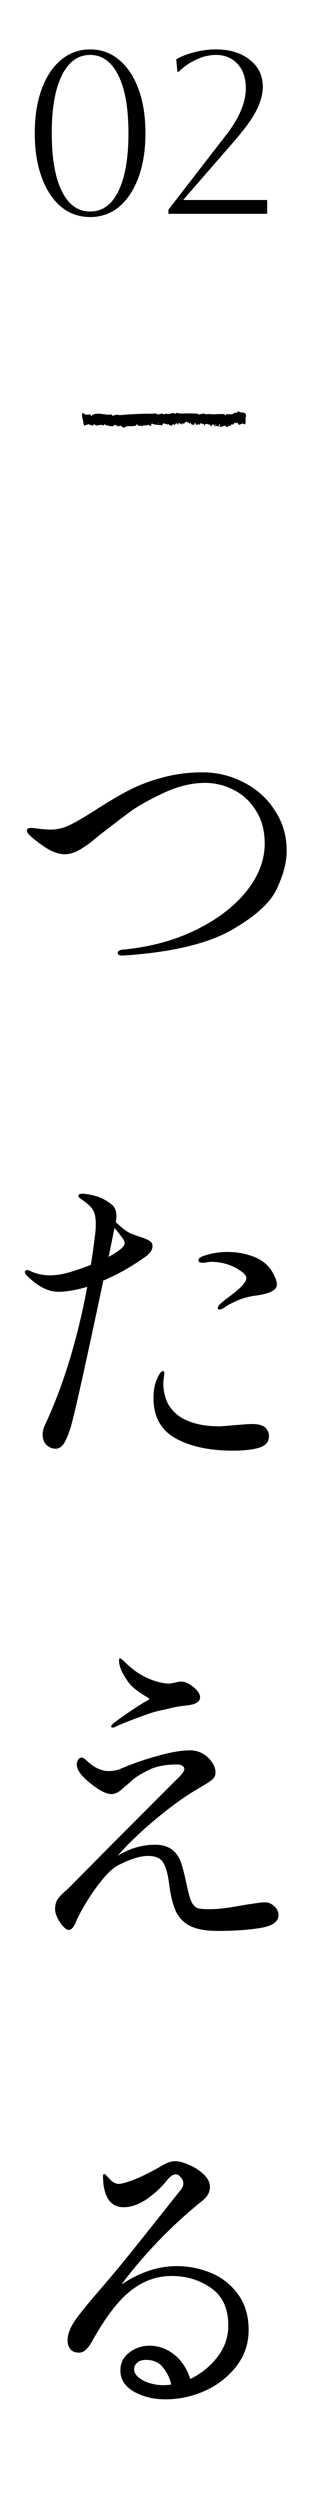 <svg width="20" height="152" fill="none" xmlns="http://www.w3.org/2000/svg"><path d="M2.12 8.1c0-1.027.14-1.918.42-2.674.28-.765.672-1.358 1.176-1.778a2.69 2.69 0 011.778-.644c.681 0 1.274.215 1.778.644.504.42.896 1.013 1.176 1.778.28.756.42 1.647.42 2.674 0 1.017-.14 1.909-.42 2.674-.28.765-.672 1.363-1.176 1.792-.504.42-1.097.63-1.778.63-.672 0-1.265-.21-1.778-.63-.504-.43-.896-1.027-1.176-1.792-.28-.765-.42-1.657-.42-2.674zm1.036 0c0 1.521.205 2.697.616 3.528.41.821.985 1.232 1.722 1.232.747 0 1.32-.41 1.722-1.232.41-.83.616-2.007.616-3.528s-.205-2.693-.616-3.514c-.41-.83-.985-1.246-1.722-1.246s-1.311.415-1.722 1.246c-.41.821-.616 1.993-.616 3.514zm7.115 4.9v-.252l3.514-4.536c.803-1.036 1.204-1.983 1.204-2.842 0-.625-.168-1.12-.504-1.484-.336-.364-.78-.546-1.33-.546a2.77 2.77 0 00-1.176.28c-.401.177-.76.425-1.078.742h-.084l-.07-.756c.327-.187.7-.331 1.12-.434a5.09 5.09 0 011.288-.168c.859 0 1.55.21 2.072.63.532.41.798.961.798 1.652 0 .43-.13.905-.392 1.428-.261.513-.714 1.139-1.358 1.876l-3.108 3.57h5.124V13h-6.02zM7.48 58.1c-.2 0-.3-.053-.3-.16 0-.107.093-.173.28-.2 1.613-.147 3.08-.533 4.4-1.16 1.333-.64 2.38-1.427 3.14-2.36.76-.933 1.14-1.913 1.14-2.94 0-.787-.18-1.453-.54-2-.347-.56-.8-.98-1.36-1.26s-1.14-.42-1.74-.42c-.8 0-1.633.2-2.5.6-.853.4-1.507.76-1.96 1.08-.44.32-1.013.753-1.72 1.3a15.73 15.73 0 00-.6.48 6.381 6.381 0 01-.92.64c-.307.16-.587.24-.84.24-.32 0-.667-.107-1.04-.32a8.193 8.193 0 01-.94-.68c-.227-.187-.34-.333-.34-.44 0-.107.087-.16.26-.16.093 0 .28.02.56.06.293.027.5.04.62.04.413 0 .82-.1 1.22-.3.4-.2.933-.513 1.6-.94.707-.453 1.34-.827 1.9-1.12a9.822 9.822 0 012.02-.78 9.001 9.001 0 012.54-.34 5.34 5.34 0 012.52.62c.787.4 1.413.967 1.88 1.7.48.72.72 1.54.72 2.46 0 .693-.207 1.473-.62 2.34-.413.853-1.36 1.693-2.84 2.52-1.48.813-3.66 1.313-6.54 1.5zm1.18 17.14c.227.08.387.153.48.22.107.067.16.173.16.32 0 .2-.14.407-.42.62-.84.6-1.7 1.087-2.58 1.46-1.133 5.347-1.807 8.353-2.02 9.02-.147.44-.287.753-.42.94-.133.173-.287.26-.46.26a.803.803 0 01-.56-.22c-.16-.16-.24-.373-.24-.64 0-.2.053-.407.16-.62 1.107-2.373 1.96-5.16 2.56-8.36-.693.2-1.28.3-1.76.3-.613 0-1.247-.32-1.9-.96-.093-.093-.14-.173-.14-.24 0-.08.04-.12.12-.12.067 0 .167.033.3.1.347.147.72.22 1.12.22.373 0 .78-.067 1.22-.2a13.22 13.22 0 001.26-.44c.08-.48.167-1.093.26-1.84.027-.213.04-.42.04-.62 0-.413-.06-.707-.18-.88-.107-.187-.347-.407-.72-.66-.107-.067-.16-.133-.16-.2 0-.08.087-.12.26-.12.147 0 .333.027.56.08.24.053.447.12.62.2.293.147.513.293.66.44.147.147.22.373.22.68a2.4 2.4 0 01-.04.32c.293.293.573.513.84.66.133.067.387.16.76.28zm-2.04 1.18c.653-.36.98-.633.98-.82 0-.107-.053-.227-.16-.36a9.12 9.12 0 00-.46-.58l-.2 1-.16.76zm9.4.28c.267.187.473.42.62.7.16.28.24.513.24.7 0 .267-.26.46-.78.58a5.12 5.12 0 01-.56.1c-.2.027-.44.08-.72.16-.2.067-.42.16-.66.28a3.4 3.4 0 00-.54.32.506.506 0 01-.24.08c-.067 0-.1-.027-.1-.08 0-.067.033-.14.1-.22a7.72 7.72 0 01.54-.44c.733-.533 1.1-.92 1.1-1.16 0-.133-.093-.267-.28-.4a2.978 2.978 0 00-.92-.46 3.11 3.11 0 00-.86-.14c-.16 0-.293.013-.4.04-.107.013-.167.02-.18.02-.187 0-.28-.053-.28-.16 0-.093.087-.173.26-.24.48-.173.98-.26 1.5-.26.44 0 .847.053 1.22.16.387.107.7.247.94.42zm-.68 9.88c.493 0 .8.107.92.32.093.12.14.26.14.42 0 .347-.2.58-.6.7-.387.12-.92.18-1.6.18-1.413 0-2.573-.247-3.48-.74-.907-.507-1.36-1.32-1.36-2.44 0-.253.02-.487.06-.7.053-.213.1-.36.14-.44.053-.133.113-.253.18-.36.067-.107.133-.16.2-.16.053 0 .08.047.08.14l-.04.36c-.013.093-.02.2-.02.32 0 .267.053.56.16.88.107.32.307.613.6.88.24.227.587.413 1.04.56.467.147 1 .22 1.6.22.147 0 .5-.027 1.06-.08.187-.013.36-.027.52-.04.16-.013.293-.02.4-.02zm-8.46 18.46c-.067 0-.1-.027-.1-.08 0-.04.053-.107.16-.2.187-.147.493-.367.92-.66.44-.293.773-.507 1-.64.16-.08.24-.133.24-.16 0-.027-.08-.087-.24-.18-.453-.267-.787-.533-1-.8-.4-.547-.6-.993-.6-1.34 0-.107.02-.16.06-.16.04 0 .16.1.36.3.133.133.333.3.6.5.267.187.56.347.88.48.44.173.827.26 1.16.26.067 0 .18-.02.34-.06.173-.04.3-.06.38-.06.24 0 .493.113.76.34.267.213.4.42.4.62 0 .187-.14.327-.42.42a3.456 3.456 0 01-.48.08 7.864 7.864 0 00-.84.14c-.093.027-.293.073-.6.14-.307.053-.74.187-1.3.4-.8.293-1.313.5-1.54.62a.318.318 0 01-.14.04zm9.24 10.62c.24 0 .44.08.6.24.173.147.26.327.26.54 0 .4-.367.66-1.1.78-.733.12-1.607.18-2.62.18-.707 0-1.26-.1-1.66-.3a1.866 1.866 0 01-.88-.9c-.187-.413-.327-.993-.42-1.74-.067-.52-.18-.92-.34-1.2-.16-.28-.473-.42-.94-.42-.453 0-1.04.18-1.76.54-.307.147-.647.447-1.02.9-.36.44-.693.913-1 1.42-.293.493-.487.853-.58 1.08-.147.373-.3.56-.46.56-.147 0-.327-.153-.54-.46-.2-.307-.3-.567-.3-.78 0-.253.047-.453.14-.6.093-.147.253-.32.48-.52.067-.053.173-.153.32-.3l2.56-2.58 3.82-3.82c.373-.347.56-.587.56-.72 0-.067-.033-.127-.1-.18-.067-.067-.18-.1-.34-.1-.707 0-1.287.113-1.74.34-.453.227-.78.427-.98.6a4.87 4.87 0 01-.34.3c-.067.053-.16.133-.28.24-.107.107-.22.187-.34.24a.754.754 0 01-.34.08c-.187 0-.427-.087-.72-.26a6.517 6.517 0 01-.88-.68c-.333-.32-.5-.607-.5-.86a.56.56 0 01.08-.28c.053-.093.127-.14.22-.14.053 0 .133.04.24.12.467.467.933.7 1.4.7.28 0 .527-.047.74-.14a16.57 16.57 0 012.18-.76c.827-.24 1.507-.36 2.04-.36.48 0 .887.187 1.22.56.227.267.34.527.34.78 0 .173-.06.313-.18.42-.12.107-.34.253-.66.44l-.6.36c-.64.4-1.34.913-2.1 1.54a22.366 22.366 0 00-1.98 1.82l-.46.5c.733-.453 1.5-.68 2.3-.68.44 0 .793.107 1.06.32.227.187.393.427.5.72.107.293.227.753.36 1.38.107.507.207.86.3 1.06.107.2.233.327.38.38.147.04.393.06.74.06a9.5 9.5 0 001.3-.12l.94-.16c.587-.093.947-.14 1.08-.14zm-5.34 22.12c.733 0 1.433.14 2.1.42a3.82 3.82 0 011.64 1.3c.427.587.64 1.307.64 2.16 0 .827-.247 1.56-.74 2.2a5.005 5.005 0 01-1.92 1.5c-.773.347-1.58.52-2.42.52-.707 0-1.34-.153-1.9-.46-.56-.32-.84-.753-.84-1.3 0-.453.18-.813.54-1.08.36-.28.773-.42 1.24-.42.533 0 1.027.173 1.48.52.453.347.787.847 1 1.5a4.535 4.535 0 001.66-1.34c.44-.573.66-1.207.66-1.9 0-1.04-.347-1.8-1.04-2.28-.693-.493-1.5-.74-2.42-.74-.853 0-1.64.267-2.36.8-.72.52-1.453 1.413-2.2 2.68a13.3 13.3 0 00-.3.52 2.1 2.1 0 01-.38.5.586.586 0 01-.4.16c-.24 0-.42-.073-.54-.22a.86.86 0 01-.16-.52c0-.373.153-.78.46-1.22.32-.453.8-1.047 1.44-1.78a86.109 86.109 0 002.34-2.82c.907-1.133 1.46-1.827 1.66-2.08l.62-.78c.067-.08.147-.18.24-.3.107-.12.18-.22.22-.3a.53.53 0 00.08-.26.566.566 0 00-.16-.38c-.093-.12-.193-.18-.3-.18-.16 0-.333.113-.52.34a5.8 5.8 0 01-1.3 1.2c-.48.307-.933.46-1.36.46-.72 0-1.133-.493-1.24-1.48l-.02-.38c0-.107.027-.16.08-.16.04 0 .153.107.34.32.173.187.353.28.54.28.187 0 .533-.1 1.04-.3.507-.213 1.033-.48 1.58-.8.307-.187.58-.28.82-.28.227 0 .507.073.84.22.347.147.647.34.9.58.253.24.38.493.38.76 0 .333-.16.62-.48.86a28.62 28.62 0 00-4.92 5.08c1.12-.747 2.247-1.12 3.38-1.12zm-.8 7.24c.12 0 .273-.013.46-.04a2.4 2.4 0 00-.52-1.06c-.24-.293-.58-.44-1.02-.44-.24 0-.42.06-.54.18a.513.513 0 00-.18.4c0 .253.187.48.56.68.387.187.8.28 1.24.28zM14.51 25c.012-.005.028.027.043.029.058.007.08.03.133.043.08.018.314-.024.314.201v.007c0 .043-.02.09-.024.138-.003.049 0 .362-.029.38-.04.023-.14-.057-.161-.054-.015.003-.034.031-.053.036-.062.017-.094-.004-.15.073l-.066-.122c-.03.019-.073-.035-.091-.032-.014.002-.023.035-.038.036-.017.002-.043-.033-.074-.028-.05.009-.06.093-.09.104-.03.01-.08-.035-.12-.005l-.015.027.011.063c-.02.01-.029-.033-.047-.034-.022 0-.033.04-.048.04-.012 0-.028-.033-.044-.031-.023.003-.018.05-.03.059-.005.003-.095.03-.1.03-.039.001-.042-.063-.073-.069-.085-.015-.173.037-.253.057a.206.206 0 01-.107-.006c.055-.165-.067-.293-.021-.035-.04-.037-.068.033-.105.021-.024-.007-.04-.043-.075-.042-.06.002-.127.103-.145-.08-.071.032-.133-.035-.16.128-.018.01-.065-.087-.085-.1a1.259 1.259 0 00-.195-.059c-.024-.002-.067-.005-.088.01-.026.017-.044.185-.09-.012-.054.016-.073.01-.123-.012-.01-.004-.01-.033-.016-.034-.01 0-.03.022-.049.025-.032.004-.05-.057-.046.037l-.064.047-.022-.055-.034.06c.014-.136-.066-.056-.04.022l-.123-.084c.006-.155-.09-.018-.082.066h-.014c-.04-.042-.078-.008-.128-.036-.05-.027-.045-.042-.06-.113l-.036.012c-.061.195-.05-.143-.156.007-.034-.123-.117-.058-.172-.021-.007.004-.007.028-.015.035-.021.018-.074-.013-.072.064l-.056-.067-.045.042v.072c-.03-.081-.078-.05-.101-.07-.005-.004-.006-.037-.02-.046-.018-.01-.05 0-.07-.01l-.023.109c-.037.02-.05-.077-.07-.084a.614.614 0 00-.078.007c-.031.017-.022.099-.112.081-.015-.003-.028-.031-.043-.033-.025-.002-.101.063-.107.123-.031-.075-.114-.045-.138-.066-.007-.007-.009-.054-.031-.064-.019-.009-.066.03-.089.023-.024-.007-.033-.047-.044-.05-.01-.002-.02.03-.034.03-.044-.001-.084-.053-.12-.054-.05-.002-.095.094-.137.136-.01-.006-.02-.026-.032-.027a3.54 3.54 0 01-.426-.04c-.063-.01-.221-.14-.179.076-.022.038-.182-.049-.213-.05-.03-.001-.054.037-.078.038-.072.002-.123-.026-.211.007-.023.01-.047.055-.06.055-.017-.001-.034-.046-.055-.048-.05-.007-.144.008-.192 0-.008-.001-.011-.04-.024-.052-.049-.048-.103-.044-.094.08-.062-.07-.12-.006-.178-.002-.123.008-.346-.02-.453.032-.067.033-.066.088-.165.04-.022-.01-.044-.025-.07-.038-.063-.03-.12-.133-.168-.009-.07-.032-.125-.009-.176-.115l-.019.076-.025.002-.008-.073c-.061-.006-.139.094-.19.093a1.661 1.661 0 01-.392-.073c-.044-.017-.046.035-.071-.072l-.03.022a50.43 50.43 0 01-.018.07c-.055.001-.122-.035-.175-.035-.097.001-.243.066-.34.023-.025-.01-.056-.059-.08-.058-.034 0-.043.08-.087.082-.076.003-.218-.09-.29-.083-.022.002-.032.032-.046.035-.062.013-.113.011-.173.057-.064-.077-.058-.176-.078-.276-.015-.076-.06-.25-.067-.317-.005-.046.012-.106.006-.157.076-.041.108.004.17.076l.344-.009.032.084c.044.032.062-.04.086-.056.227-.156.675-.034.925-.016.054.003.229-.034.266.011.01.012.012.055.022.057l.273-.077c.188.067.381.012.57.001.51-.027 1.015-.061 1.517-.051.097.002.22-.03.315-.01.04.01.057.078.109.027l.001.056c.046-.023.075-.065.126-.07.043-.003.156-.006.194.001.02.004.012.039.03.038.032 0 .1-.048.143-.048.039 0 .105.04.135.034.109-.02.227-.08.343-.064.032.004.073.05.083.048.02-.002.025-.046.038-.052.067-.028.171.024.237.026.213.007.439-.013.65-.004.135.005.358-.003.482.03.026.007.02.055.042.055.024 0 .038-.033.05-.035.08-.018.258-.051.333-.018.015.006.025.044.034.044.004 0 .014-.026.028-.029.121-.023.21-.008.33.001.227.017.491-.031.73-.005.053.005.089.08.096.08.016-.002.026-.053.059-.065.108-.04.254.013.357-.012.051-.013.121-.076.172-.09.04-.012.134.014.152-.014.01-.017.016-.072.029-.078zm-1.35.844c.008-.087-.067-.015-.039.032.006.01.038-.01.04-.032zm-3.51-.15l.002.074.03-.031-.017-.045-.015.002z" fill="#000"/></svg>